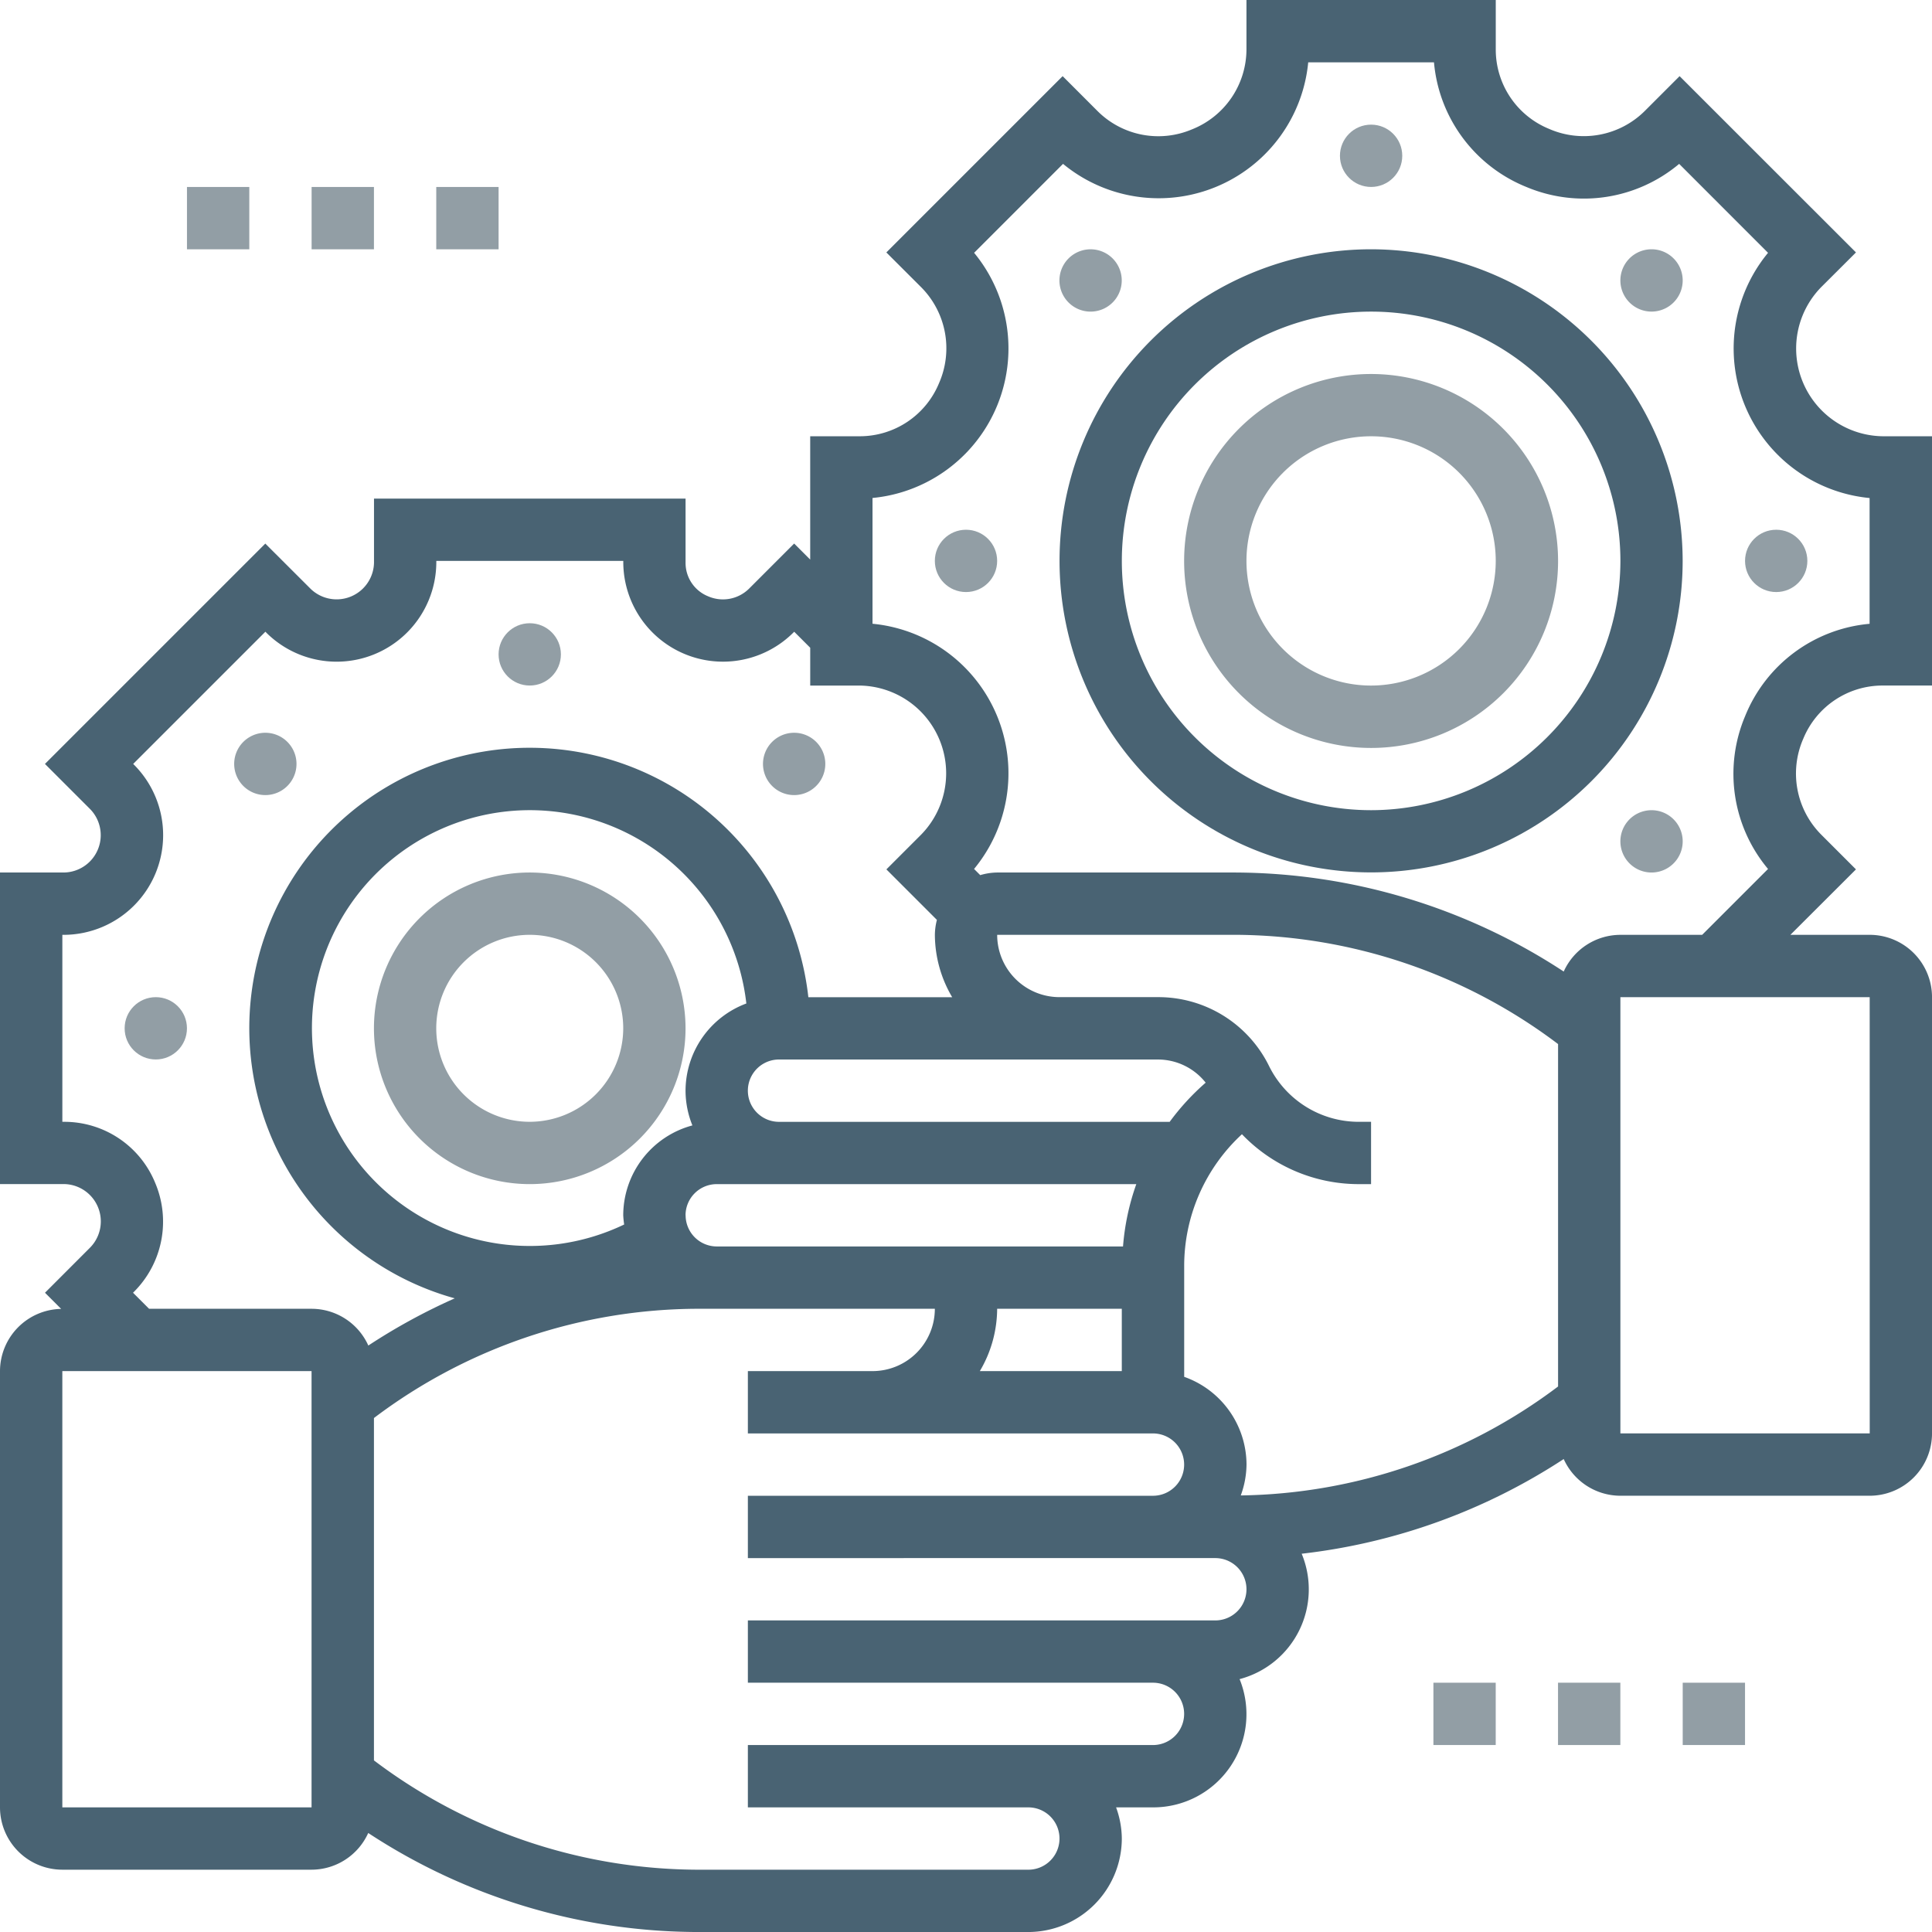 <svg xmlns="http://www.w3.org/2000/svg" width="101.078" height="101.078" viewBox="0 0 101.078 101.078"><defs><style>.a{fill:#929ea5;}.b{fill:#496373;}</style></defs><g transform="translate(0)"><g transform="translate(0 0)"><path class="a" d="M379.871,445.935h3.26v3.26h-3.26Z" transform="translate(-304.878 -357.899)"/><path class="a" d="M412.9,445.935h3.261v3.26H412.9Z" transform="translate(-331.388 -357.899)"/><path class="a" d="M445.935,445.935h3.26v3.26h-3.26Z" transform="translate(-357.899 -357.899)"/><path class="a" d="M49.548,49.548h3.261v3.261H49.548Z" transform="translate(-39.766 -39.766)"/><path class="a" d="M82.581,49.548h3.261v3.261H82.581Z" transform="translate(-66.278 -39.766)"/><path class="a" d="M115.613,49.548h3.261v3.261h-3.261Z" transform="translate(-92.789 -39.766)"/><path class="a" d="M323.589,99.1a9.782,9.782,0,1,0,9.782,9.782A9.791,9.791,0,0,0,323.589,99.1Zm0,16.3a6.521,6.521,0,1,1,6.521-6.521A6.528,6.528,0,0,1,323.589,115.4Z" transform="translate(-251.856 -79.533)"/><path class="b" d="M297.077,66.065a16.3,16.3,0,1,0,16.3,16.3A16.322,16.322,0,0,0,297.077,66.065Zm0,29.345A13.042,13.042,0,1,1,310.12,82.368,13.058,13.058,0,0,1,297.077,95.41Z" transform="translate(-225.344 -53.023)"/><path class="b" d="M98.5,35.866h2.582V22.824H98.5a4.591,4.591,0,0,1-3.23-7.791L97.1,13.207,87.873,3.984,86.047,5.81a4.527,4.527,0,0,1-5.011.929,4.481,4.481,0,0,1-2.781-4.157V0H65.212V2.582a4.514,4.514,0,0,1-2.86,4.19,4.5,4.5,0,0,1-4.932-.962L55.595,3.984l-9.223,9.223L48.2,15.033a4.532,4.532,0,0,1,.928,5.013,4.485,4.485,0,0,1-4.157,2.778H42.388v6.453l-.84-.84L39.186,30.8a1.942,1.942,0,0,1-2.149.393,1.882,1.882,0,0,1-1.17-1.748v-3.36h-16.3v3.362a1.956,1.956,0,0,1-3.306,1.369L13.88,28.439,2.352,39.967l2.362,2.362A1.954,1.954,0,0,1,3.34,45.648H0v16.3H3.362A1.954,1.954,0,0,1,4.715,65.27L2.354,67.633l.845.845A3.262,3.262,0,0,0,0,71.733V94.557a3.264,3.264,0,0,0,3.261,3.261H16.3a3.259,3.259,0,0,0,2.965-1.92,31.517,31.517,0,0,0,17.255,5.181H53.8a4.9,4.9,0,0,0,4.891-4.891,4.84,4.84,0,0,0-.3-1.63h1.93a4.875,4.875,0,0,0,4.532-6.71,4.857,4.857,0,0,0,3.248-6.56A31.547,31.547,0,0,0,81.81,76.334a3.259,3.259,0,0,0,2.965,1.92H97.818a3.264,3.264,0,0,0,3.261-3.261V52.169a3.264,3.264,0,0,0-3.261-3.261H93.67L97.1,45.484l-1.826-1.826a4.532,4.532,0,0,1-.929-5.013A4.481,4.481,0,0,1,98.5,35.866ZM3.362,58.691h-.1V48.909h.08a5.215,5.215,0,0,0,3.683-8.885l-.057-.057,6.917-6.917.07.072a5.216,5.216,0,0,0,8.872-3.676v-.1h9.782v.1a5.216,5.216,0,0,0,8.885,3.662l.057-.057.838.838v1.978H44.97A4.59,4.59,0,0,1,48.2,43.658l-1.826,1.826,2.643,2.643a3.19,3.19,0,0,0-.106.783,6.461,6.461,0,0,0,.906,3.262H42.291a14.669,14.669,0,1,0-18.5,15.754,31.567,31.567,0,0,0-4.521,2.47A3.258,3.258,0,0,0,16.3,68.473H7.8l-.84-.84.057-.057a5.19,5.19,0,0,0,1.1-5.695A5.134,5.134,0,0,0,3.362,58.691ZM81.515,72.538a28.216,28.216,0,0,1-16.6,5.7,4.82,4.82,0,0,0,.3-1.614,4.884,4.884,0,0,0-3.261-4.591v-5.8a9.381,9.381,0,0,1,3.022-6.893A8.456,8.456,0,0,0,71.1,61.951h.631V58.691H71.1a5.234,5.234,0,0,1-4.708-2.923,6.453,6.453,0,0,0-5.807-3.6H55.424a3.261,3.261,0,0,1-3.254-3.261H64.555a28.22,28.22,0,0,1,16.96,5.716V72.538ZM55.43,55.432l5.157,0a3.182,3.182,0,0,1,2.491,1.211,12.641,12.641,0,0,0-1.883,2.049H40.757a1.63,1.63,0,1,1,0-3.261ZM35.866,57.06a4.864,4.864,0,0,0,.359,1.819,4.882,4.882,0,0,0-3.619,4.7,4.709,4.709,0,0,0,.049.484A11.4,11.4,0,1,1,39.047,52.5a4.885,4.885,0,0,0-3.181,4.565Zm0,6.521a1.633,1.633,0,0,1,1.63-1.63H59.449a12.622,12.622,0,0,0-.695,3.261H37.5a1.633,1.633,0,0,1-1.63-1.63Zm22.824,4.891v3.261H51.263a6.449,6.449,0,0,0,.906-3.261ZM3.261,94.557V71.733H16.3l0,22.824Zm60.321-9.782H39.127v3.261H60.321a1.63,1.63,0,1,1,0,3.261H39.127v3.261H53.8a1.63,1.63,0,1,1,0,3.261H36.524A28.22,28.22,0,0,1,19.564,92.1V74.188a28.221,28.221,0,0,1,16.96-5.716H48.909a3.261,3.261,0,0,1-3.254,3.261H39.127v3.261h6.521v0l14.673,0a1.63,1.63,0,1,1,0,3.261H39.127v3.261H63.582a1.63,1.63,0,0,1,0,3.261Zm34.238-9.782H84.775V52.169H97.818ZM91.3,37.469A7.747,7.747,0,0,0,92.5,45.462l-3.447,3.447H84.775a3.259,3.259,0,0,0-2.965,1.92,31.515,31.515,0,0,0-17.255-5.181H52.169a3.238,3.238,0,0,0-.885.137l-.323-.323a7.86,7.86,0,0,0-5.313-12.829v-6.58a7.86,7.86,0,0,0,5.315-12.827l4.653-4.653A7.859,7.859,0,0,0,68.443,3.261h6.58a7.767,7.767,0,0,0,4.834,6.521A7.75,7.75,0,0,0,87.85,8.574L92.5,13.227a7.86,7.86,0,0,0,5.313,12.829v6.58A7.767,7.767,0,0,0,91.3,37.469Z" transform="translate(0 0)"/><path class="a" d="M431.048,214.71a1.63,1.63,0,1,0,1.152.478A1.625,1.625,0,0,0,431.048,214.71Z" transform="translate(-344.642 -172.322)"/><circle class="a" cx="1.63" cy="1.63" r="1.63" transform="translate(91.297 27.715)"/><path class="a" d="M431.048,66.065a1.63,1.63,0,1,0,1.152.478A1.625,1.625,0,0,0,431.048,66.065Z" transform="translate(-344.642 -53.023)"/><circle class="a" cx="1.63" cy="1.63" r="1.63" transform="translate(70.103 6.521)"/><path class="a" d="M282.4,69.325a1.63,1.63,0,1,0-1.153-.478A1.625,1.625,0,0,0,282.4,69.325Z" transform="translate(-225.343 -53.022)"/><circle class="a" cx="1.63" cy="1.63" r="1.63" transform="translate(48.909 27.715)"/><path class="a" d="M107.248,231.226a8.151,8.151,0,1,0,8.151,8.151A8.161,8.161,0,0,0,107.248,231.226Zm0,13.042a4.891,4.891,0,1,1,4.891-4.891A4.9,4.9,0,0,1,107.248,244.268Z" transform="translate(-79.533 -185.578)"/><circle class="a" cx="1.63" cy="1.63" r="1.63" transform="translate(26.085 32.606)"/><path class="a" d="M63.688,197.448a1.63,1.63,0,1,0-1.153-.478A1.625,1.625,0,0,0,63.688,197.448Z" transform="translate(-49.806 -155.851)"/><circle class="a" cx="1.63" cy="1.63" r="1.63" transform="translate(6.521 52.169)"/><path class="a" d="M203.828,197.448a1.63,1.63,0,1,0-1.153-.478A1.625,1.625,0,0,0,203.828,197.448Z" transform="translate(-162.28 -155.851)"/></g></g></svg>